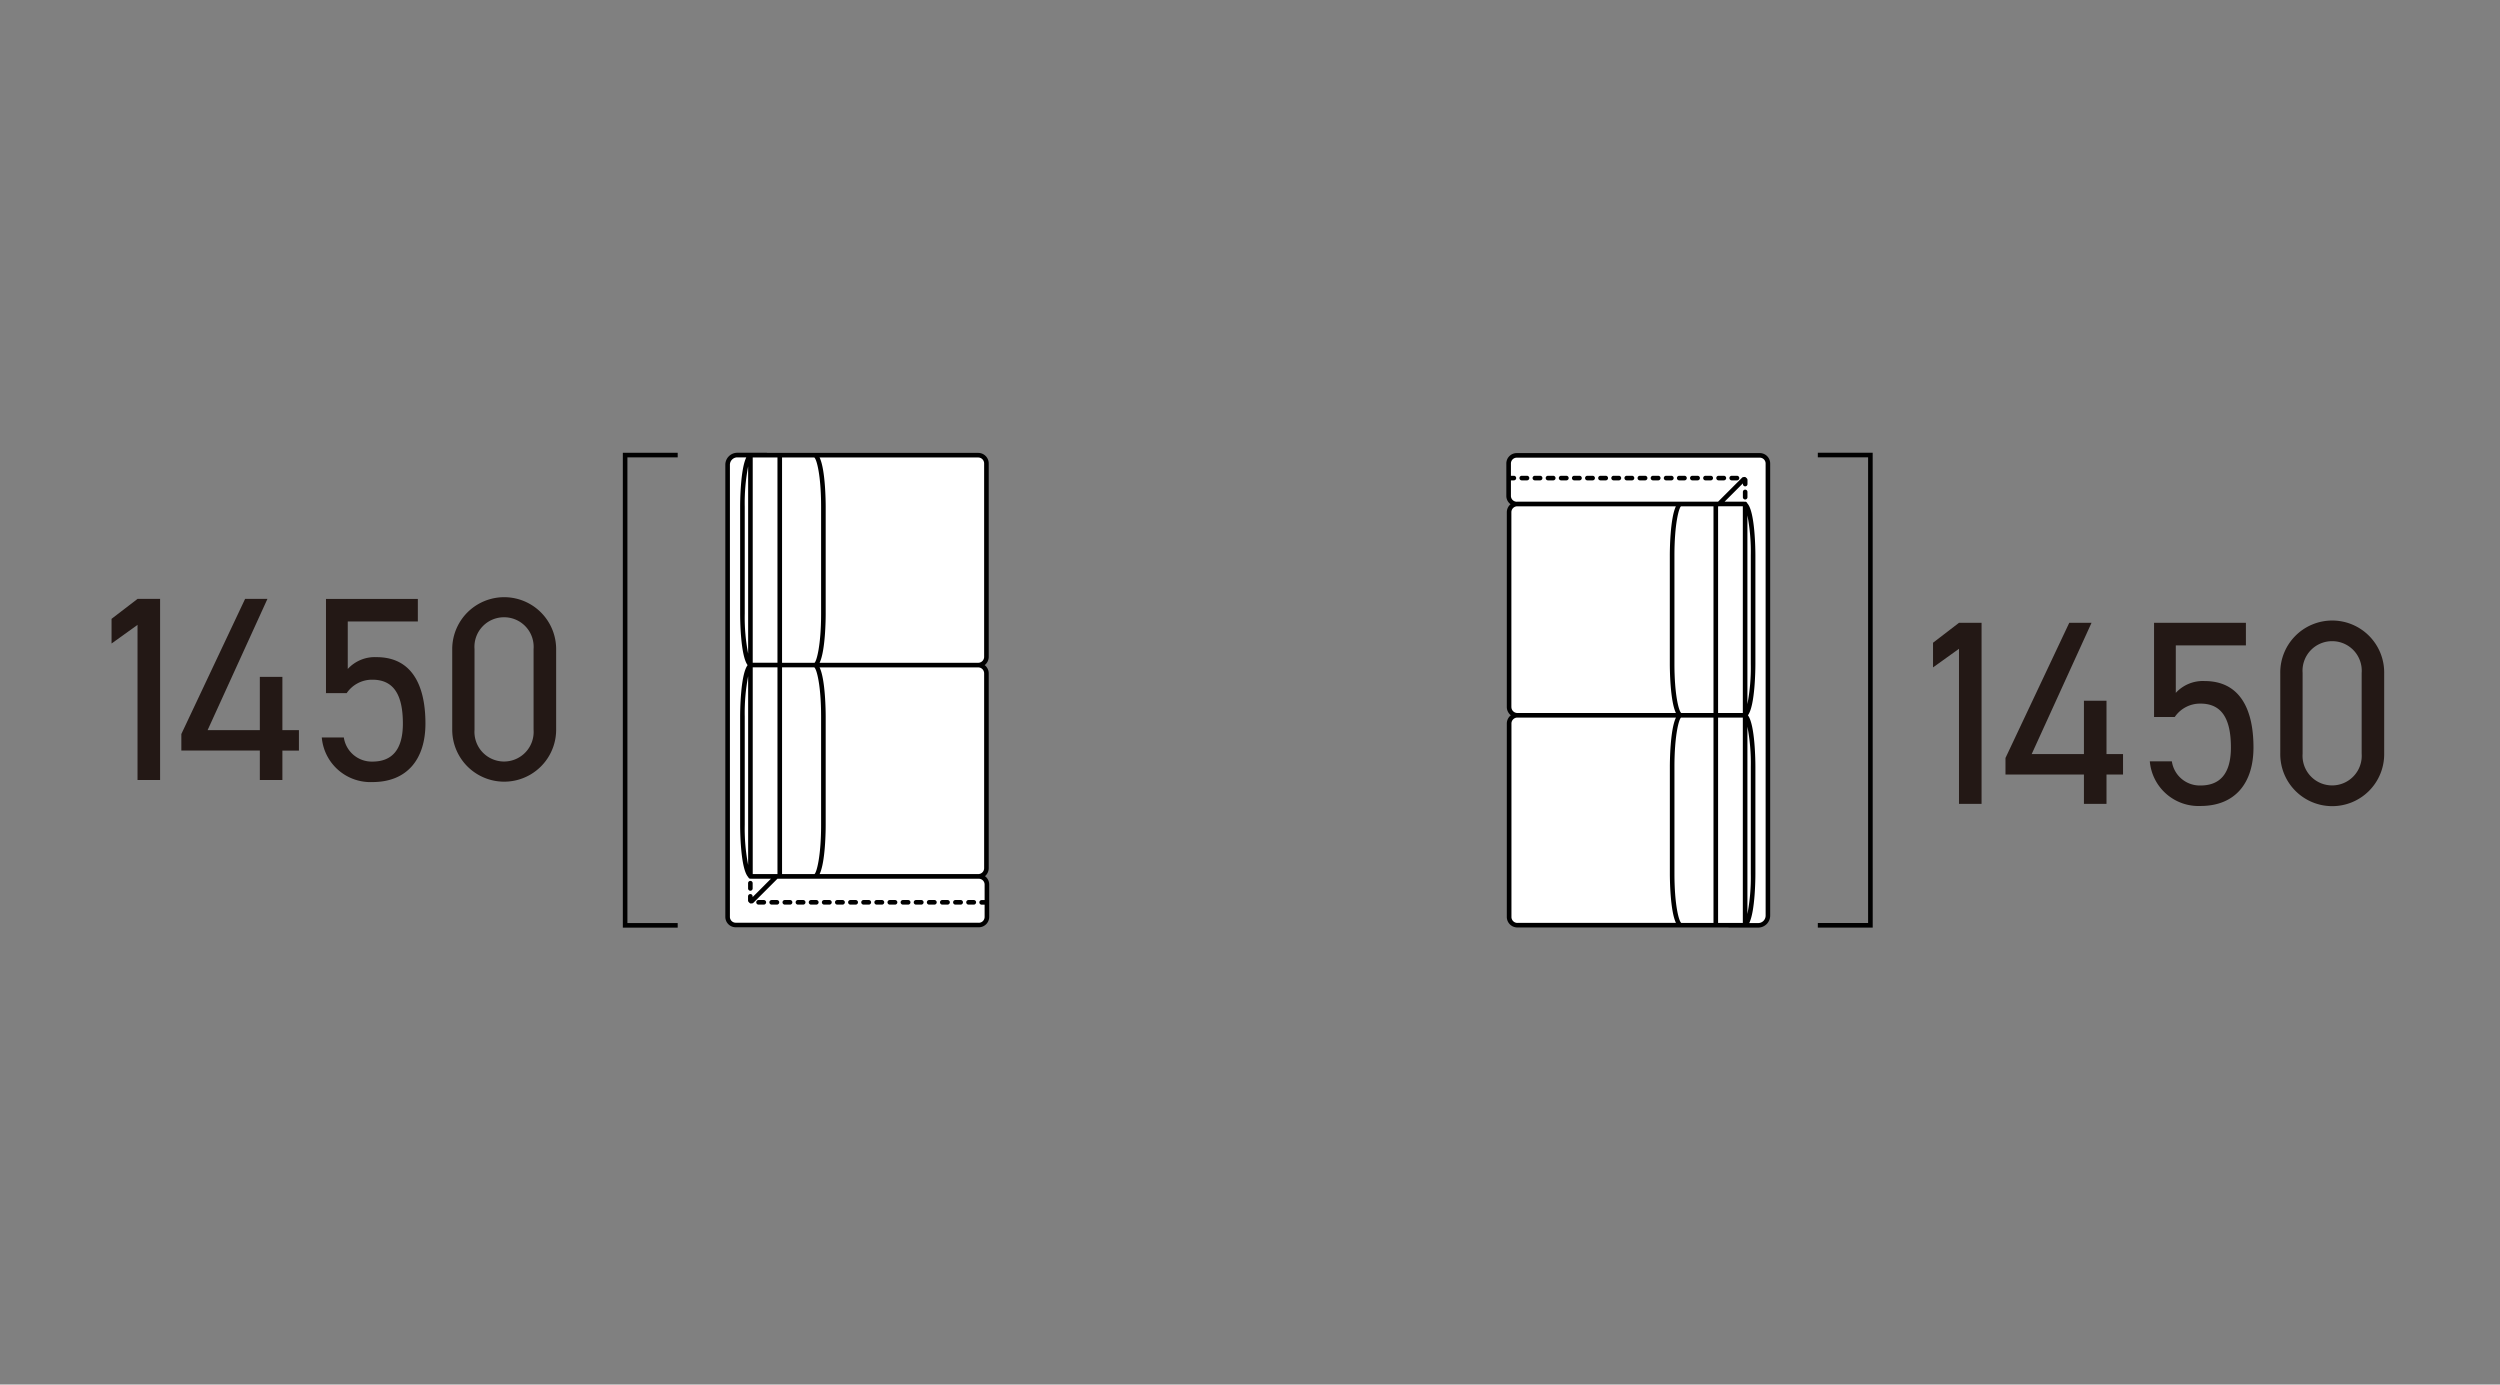 <svg xmlns="http://www.w3.org/2000/svg" width="381" height="211" viewBox="0 0 381 211"><rect x="0" y="0" width="381" height="211" fill="#808080" stroke="none"/><g transform="translate(-1206 10403)"><rect width="381" height="211" transform="translate(1206 -10403)" fill="none"/><g transform="translate(-17.264 -12.314)"><path d="M54.662,135.182H51.223V111.545l-3.959,2.84v-3.76l3.959-3.039h3.439Z" transform="translate(1193 -10407)" fill="#231815"/><path d="M71.022,107.586l-9.119,20h7.959v-8.118H73.3v8.118h2.52v3.12H73.3v4.48H69.862V130.7H57.9v-2.519l9.719-20.6Z" transform="translate(1193 -10407)" fill="#231815"/><path d="M83.1,121.944H79.944V107.587h14v3.439H83.263v7.238a5.588,5.588,0,0,1,4.4-1.8c5.119,0,7.438,3.919,7.438,10.118,0,5.439-2.8,8.919-8.079,8.919a7.443,7.443,0,0,1-7.719-6.8h3.361a4.3,4.3,0,0,0,4.358,3.679c2.84,0,4.64-1.639,4.64-5.8,0-4.319-1.36-6.678-4.64-6.678a4.661,4.661,0,0,0-3.919,2.039" transform="translate(1193 -10407)" fill="#231815"/><path d="M115.021,127.543a7.919,7.919,0,1,1-15.838-.041V115.265a7.919,7.919,0,1,1,15.838-.04ZM107.1,110.385a4.5,4.5,0,0,0-4.519,4.84v12.318a4.511,4.511,0,1,0,9,0V115.225a4.5,4.5,0,0,0-4.479-4.84" transform="translate(1193 -10407)" fill="#231815"/><path d="M142.635,85.663a1.483,1.483,0,0,0-1.482,1.482v68.9a1.237,1.237,0,0,0,1.236,1.236h37.045a1.235,1.235,0,0,0,1.234-1.236v-4.94a1.235,1.235,0,0,0-1.234-1.234h-.048a1.254,1.254,0,0,0,1.209-1.25V118.932a1.256,1.256,0,0,0-1.255-1.255,1.256,1.256,0,0,0,1.255-1.255V86.94a1.254,1.254,0,0,0-1.255-1.254H144.772c-.751,0-2.137-.023-2.137-.023" transform="translate(1193 -10407)" fill="#fff"/><path d="M180.373,149.842a1.594,1.594,0,0,0,.572-1.218V118.932a1.6,1.6,0,0,0-.617-1.255,1.6,1.6,0,0,0,.617-1.255V86.941a1.607,1.607,0,0,0-1.605-1.605H147.193a.343.343,0,0,0-.112-.022h-4.446a1.833,1.833,0,0,0-1.831,1.831v68.9a1.587,1.587,0,0,0,1.585,1.586h37.045a1.586,1.586,0,0,0,1.584-1.586V151.11a1.573,1.573,0,0,0-.645-1.268m-.127-30.91v29.692a.9.9,0,0,1-.886.9H155.172c.9-1.858.927-6.809.927-7.487v-16.52c0-.68-.032-5.637-.928-7.492H179.34a.907.907,0,0,1,.906.9m-36.484,23.107v-16.52a29.878,29.878,0,0,1,.518-6.141v28.761a29.318,29.318,0,0,1-.518-6.1m5.687,7.487v-31.5h4.908c.355.217,1.043,2.687,1.043,7.492v16.52c0,4.814-.691,7.285-1.007,7.487Zm-.7-32.2h-3.77V86.035l3.77,0Zm-4.469-1.391a29.322,29.322,0,0,1-.518-6.1V93.528a29.87,29.87,0,0,1,.518-6.141Zm.7,2.09h3.77v31.5h-.186a.283.283,0,0,0-.04.008l-3.544,0ZM179.34,86.036a.907.907,0,0,1,.906.9v29.481a.908.908,0,0,1-.906.906H155.171c.9-1.855.928-6.812.928-7.492V93.528c0-.68-.032-5.638-.928-7.492H179.34Zm-24.983,0c.355.216,1.043,2.686,1.043,7.492v16.308c0,4.828-.695,7.3-1.01,7.492h-4.941v-31.3h.408v0Zm25.077,70.9H142.389a.888.888,0,0,1-.886-.887v-68.9a1.134,1.134,0,0,1,1.132-1.132H144c-.907,1.837-.939,6.832-.939,7.515v16.308c0,.729.038,6.378,1.139,7.841-1.1,1.463-1.139,7.113-1.139,7.842v16.52c0,.749.042,6.693,1.238,7.945a.345.345,0,0,0,.328.245.323.323,0,0,0,.083-.017c.021,0,.039.017.06.017h2.986l-2.793,2.794v-.108a.349.349,0,0,0-.347-.351h0a.349.349,0,0,0-.35.348l0,.624a.345.345,0,0,0,.1.249l.125.125a.347.347,0,0,0,.247.1c.026,0,.047-.024.072-.03s.018.012.028.012a.348.348,0,0,0,.247-.1l3.662-3.662H179.34c.013,0,.026,0,.039,0h.055a.887.887,0,0,1,.885.885v2.368h-.45a.35.35,0,1,0,0,.7h.45v1.872a.888.888,0,0,1-.885.887" transform="translate(1193 -10407)"/><path d="M148.669,153.478h-.8a.35.35,0,0,0,0,.7h.8a.35.35,0,0,0,0-.7" transform="translate(1193 -10407)"/><path d="M150.669,153.478h-.8a.35.35,0,0,0,0,.7h.8a.35.35,0,0,0,0-.7" transform="translate(1193 -10407)"/><path d="M146.669,153.478h-.8a.35.35,0,0,0,0,.7h.8a.35.35,0,0,0,0-.7" transform="translate(1193 -10407)"/><path d="M144.619,152.063h0a.35.35,0,0,0,.35-.348l0-.8a.349.349,0,0,0-.347-.352h0a.349.349,0,0,0-.35.348l0,.8a.35.35,0,0,0,.348.352" transform="translate(1193 -10407)"/><path d="M152.669,153.478h-.8a.35.35,0,0,0,0,.7h.8a.35.35,0,0,0,0-.7" transform="translate(1193 -10407)"/><path d="M174.669,153.478h-.8a.35.35,0,0,0,0,.7h.8a.35.35,0,0,0,0-.7" transform="translate(1193 -10407)"/><path d="M168.669,153.478h-.8a.35.35,0,0,0,0,.7h.8a.35.35,0,0,0,0-.7" transform="translate(1193 -10407)"/><path d="M170.669,153.478h-.8a.35.35,0,0,0,0,.7h.8a.35.35,0,0,0,0-.7" transform="translate(1193 -10407)"/><path d="M172.669,153.478h-.8a.35.35,0,0,0,0,.7h.8a.35.35,0,0,0,0-.7" transform="translate(1193 -10407)"/><path d="M176.669,153.478h-.8a.35.35,0,0,0,0,.7h.8a.35.35,0,0,0,0-.7" transform="translate(1193 -10407)"/><path d="M178.669,153.478h-.8a.35.35,0,0,0,0,.7h.8a.35.35,0,0,0,0-.7" transform="translate(1193 -10407)"/><path d="M162.669,153.478h-.8a.35.35,0,0,0,0,.7h.8a.35.35,0,0,0,0-.7" transform="translate(1193 -10407)"/><path d="M158.669,153.478h-.8a.35.35,0,0,0,0,.7h.8a.35.35,0,0,0,0-.7" transform="translate(1193 -10407)"/><path d="M160.669,153.478h-.8a.35.35,0,0,0,0,.7h.8a.35.35,0,0,0,0-.7" transform="translate(1193 -10407)"/><path d="M156.669,153.478h-.8a.35.35,0,0,0,0,.7h.8a.35.35,0,0,0,0-.7" transform="translate(1193 -10407)"/><path d="M166.669,153.478h-.8a.35.35,0,0,0,0,.7h.8a.35.35,0,0,0,0-.7" transform="translate(1193 -10407)"/><path d="M164.669,153.478h-.8a.35.35,0,0,0,0,.7h.8a.35.35,0,0,0,0-.7" transform="translate(1193 -10407)"/><path d="M154.669,153.478h-.8a.35.35,0,0,0,0,.7h.8a.35.35,0,0,0,0-.7" transform="translate(1193 -10407)"/><path d="M133.544,157.686h-8.361V85.317h8.361v.7h-7.662v70.971h7.662Z" transform="translate(1193 -10407)"/><path d="M298.212,157.336a1.483,1.483,0,0,0,1.482-1.482V86.95a1.237,1.237,0,0,0-1.236-1.236H261.413a1.235,1.235,0,0,0-1.234,1.236v4.94a1.235,1.235,0,0,0,1.234,1.234h.048a1.254,1.254,0,0,0-1.209,1.25v29.693a1.256,1.256,0,0,0,1.255,1.255,1.256,1.256,0,0,0-1.255,1.255v29.482a1.254,1.254,0,0,0,1.255,1.254h34.568c.751,0,2.137.023,2.137.023" transform="translate(1193 -10407)" fill="#fff"/><path d="M298.458,85.365H261.413a1.586,1.586,0,0,0-1.584,1.586V91.89a1.579,1.579,0,0,0,.644,1.268,1.6,1.6,0,0,0-.57,1.217v29.693a1.6,1.6,0,0,0,.616,1.255,1.593,1.593,0,0,0-.616,1.254v29.482a1.606,1.606,0,0,0,1.6,1.6h32.148a.338.338,0,0,0,.111.022h4.446a1.833,1.833,0,0,0,1.831-1.831v-68.9a1.587,1.587,0,0,0-1.585-1.586m-37.856,38.7V94.375a.9.9,0,0,1,.881-.9h24.192c-.894,1.858-.927,6.808-.927,7.487v16.52c0,.68.032,5.637.929,7.492h-24.17a.906.906,0,0,1-.9-.9m36.483-23.107v16.52a29.966,29.966,0,0,1-.517,6.14V94.861a29.421,29.421,0,0,1,.517,6.1M291.4,93.474v31.5H286.49c-.355-.217-1.042-2.687-1.042-7.492v-16.52c0-4.811.689-7.283,1.005-7.487Zm.7,32.2h3.77v31.292l-3.77,0Zm4.47,1.392a29.406,29.406,0,0,1,.517,6.1v16.308a29.966,29.966,0,0,1-.517,6.14Zm-.7-2.091H292.1v-31.5h.186a.3.3,0,0,0,.045-.009l3.539,0Zm-34.361,31.991a.906.906,0,0,1-.9-.9V126.577a.907.907,0,0,1,.9-.905h24.17c-.9,1.855-.929,6.812-.929,7.492v16.308c0,.68.032,5.638.929,7.492h-24.17Zm24.983,0c-.355-.216-1.042-2.687-1.042-7.492V133.164c0-4.828.694-7.3,1.009-7.492H291.4v31.3h-.409v0Zm12.854-1.109a1.134,1.134,0,0,1-1.132,1.132h-1.367c.907-1.837.939-6.832.939-7.515V133.164c0-.729-.037-6.378-1.139-7.841,1.1-1.463,1.139-7.113,1.139-7.842v-16.52c0-.75-.042-6.69-1.237-7.945a.345.345,0,0,0-.329-.246.338.338,0,0,0-.084.017.41.41,0,0,0-.06-.017h-2.986l2.795-2.793v.107a.349.349,0,0,0,.348.352h0a.349.349,0,0,0,.349-.348l0-.624a.348.348,0,0,0-.1-.249l-.125-.125a.33.33,0,0,0-.32-.072.335.335,0,0,0-.275.091L292.1,92.77H261.507c-.017,0-.032,0-.048.005h-.046a.886.886,0,0,1-.884-.885V89.522h.45a.35.35,0,0,0,0-.7h-.45V86.951a.887.887,0,0,1,.884-.887h37.045a.887.887,0,0,1,.886.887Z" transform="translate(1193 -10407)"/><path d="M268.979,88.823h-.8a.35.35,0,0,0,0,.7h.8a.35.35,0,1,0,0-.7" transform="translate(1193 -10407)"/><path d="M266.979,88.823h-.8a.35.35,0,0,0,0,.7h.8a.35.35,0,1,0,0-.7" transform="translate(1193 -10407)"/><path d="M264.979,88.823h-.8a.35.35,0,0,0,0,.7h.8a.35.35,0,1,0,0-.7" transform="translate(1193 -10407)"/><path d="M262.979,88.823h-.8a.35.35,0,0,0,0,.7h.8a.35.35,0,1,0,0-.7" transform="translate(1193 -10407)"/><path d="M270.979,88.823h-.8a.35.35,0,0,0,0,.7h.8a.35.35,0,1,0,0-.7" transform="translate(1193 -10407)"/><path d="M292.979,88.823h-.8a.35.35,0,0,0,0,.7h.8a.35.35,0,1,0,0-.7" transform="translate(1193 -10407)"/><path d="M290.979,88.823h-.8a.35.35,0,0,0,0,.7h.8a.35.35,0,1,0,0-.7" transform="translate(1193 -10407)"/><path d="M286.979,88.823h-.8a.35.35,0,0,0,0,.7h.8a.35.35,0,1,0,0-.7" transform="translate(1193 -10407)"/><path d="M272.979,88.823h-.8a.35.35,0,0,0,0,.7h.8a.35.35,0,1,0,0-.7" transform="translate(1193 -10407)"/><path d="M296.229,90.937h0a.35.35,0,0,0-.35.348l0,.8a.349.349,0,0,0,.347.352h0a.349.349,0,0,0,.35-.348l0-.8a.35.35,0,0,0-.348-.352" transform="translate(1193 -10407)"/><path d="M294.979,88.823h-.8a.35.35,0,0,0,0,.7h.8a.35.35,0,1,0,0-.7" transform="translate(1193 -10407)"/><path d="M288.979,88.823h-.8a.35.35,0,0,0,0,.7h.8a.35.35,0,1,0,0-.7" transform="translate(1193 -10407)"/><path d="M278.979,88.823h-.8a.35.35,0,0,0,0,.7h.8a.35.35,0,1,0,0-.7" transform="translate(1193 -10407)"/><path d="M276.979,88.823h-.8a.35.35,0,0,0,0,.7h.8a.35.35,0,1,0,0-.7" transform="translate(1193 -10407)"/><path d="M274.979,88.823h-.8a.35.35,0,0,0,0,.7h.8a.35.35,0,1,0,0-.7" transform="translate(1193 -10407)"/><path d="M284.979,88.823h-.8a.35.35,0,0,0,0,.7h.8a.35.35,0,1,0,0-.7" transform="translate(1193 -10407)"/><path d="M282.979,88.823h-.8a.35.35,0,0,0,0,.7h.8a.35.35,0,1,0,0-.7" transform="translate(1193 -10407)"/><path d="M280.979,88.823h-.8a.35.35,0,0,0,0,.7h.8a.35.35,0,1,0,0-.7" transform="translate(1193 -10407)"/><path d="M332.254,138.825h-3.439V115.189l-3.959,2.839v-3.759l3.959-3.04h3.439Z" transform="translate(1193 -10407)" fill="#231815"/><path d="M349.014,111.229l-9.118,20h7.959v-8.118h3.439v8.118h2.52v3.119h-2.52v4.48h-3.439v-4.48H335.9v-2.519l9.719-20.6Z" transform="translate(1193 -10407)" fill="#231815"/><path d="M361.7,125.586h-3.159V111.229h14v3.439H361.856v7.239a5.588,5.588,0,0,1,4.4-1.8c5.119,0,7.438,3.919,7.438,10.119,0,5.439-2.8,8.919-8.079,8.919a7.444,7.444,0,0,1-7.719-6.8h3.36a4.3,4.3,0,0,0,4.359,3.678c2.84,0,4.64-1.639,4.64-5.8,0-4.32-1.361-6.679-4.64-6.679a4.663,4.663,0,0,0-3.919,2.039" transform="translate(1193 -10407)" fill="#231815"/><path d="M393.614,131.186a7.919,7.919,0,1,1-15.837-.04V118.908a7.919,7.919,0,1,1,15.837-.04ZM385.7,114.029a4.5,4.5,0,0,0-4.519,4.839v12.318a4.511,4.511,0,1,0,9,0V118.868a4.5,4.5,0,0,0-4.479-4.839" transform="translate(1193 -10407)" fill="#231815"/><path d="M315.666,157.683H307.3v-.7h7.662V86.013H307.3v-.7h8.361Z" transform="translate(1193 -10407)"/></g></g></svg>